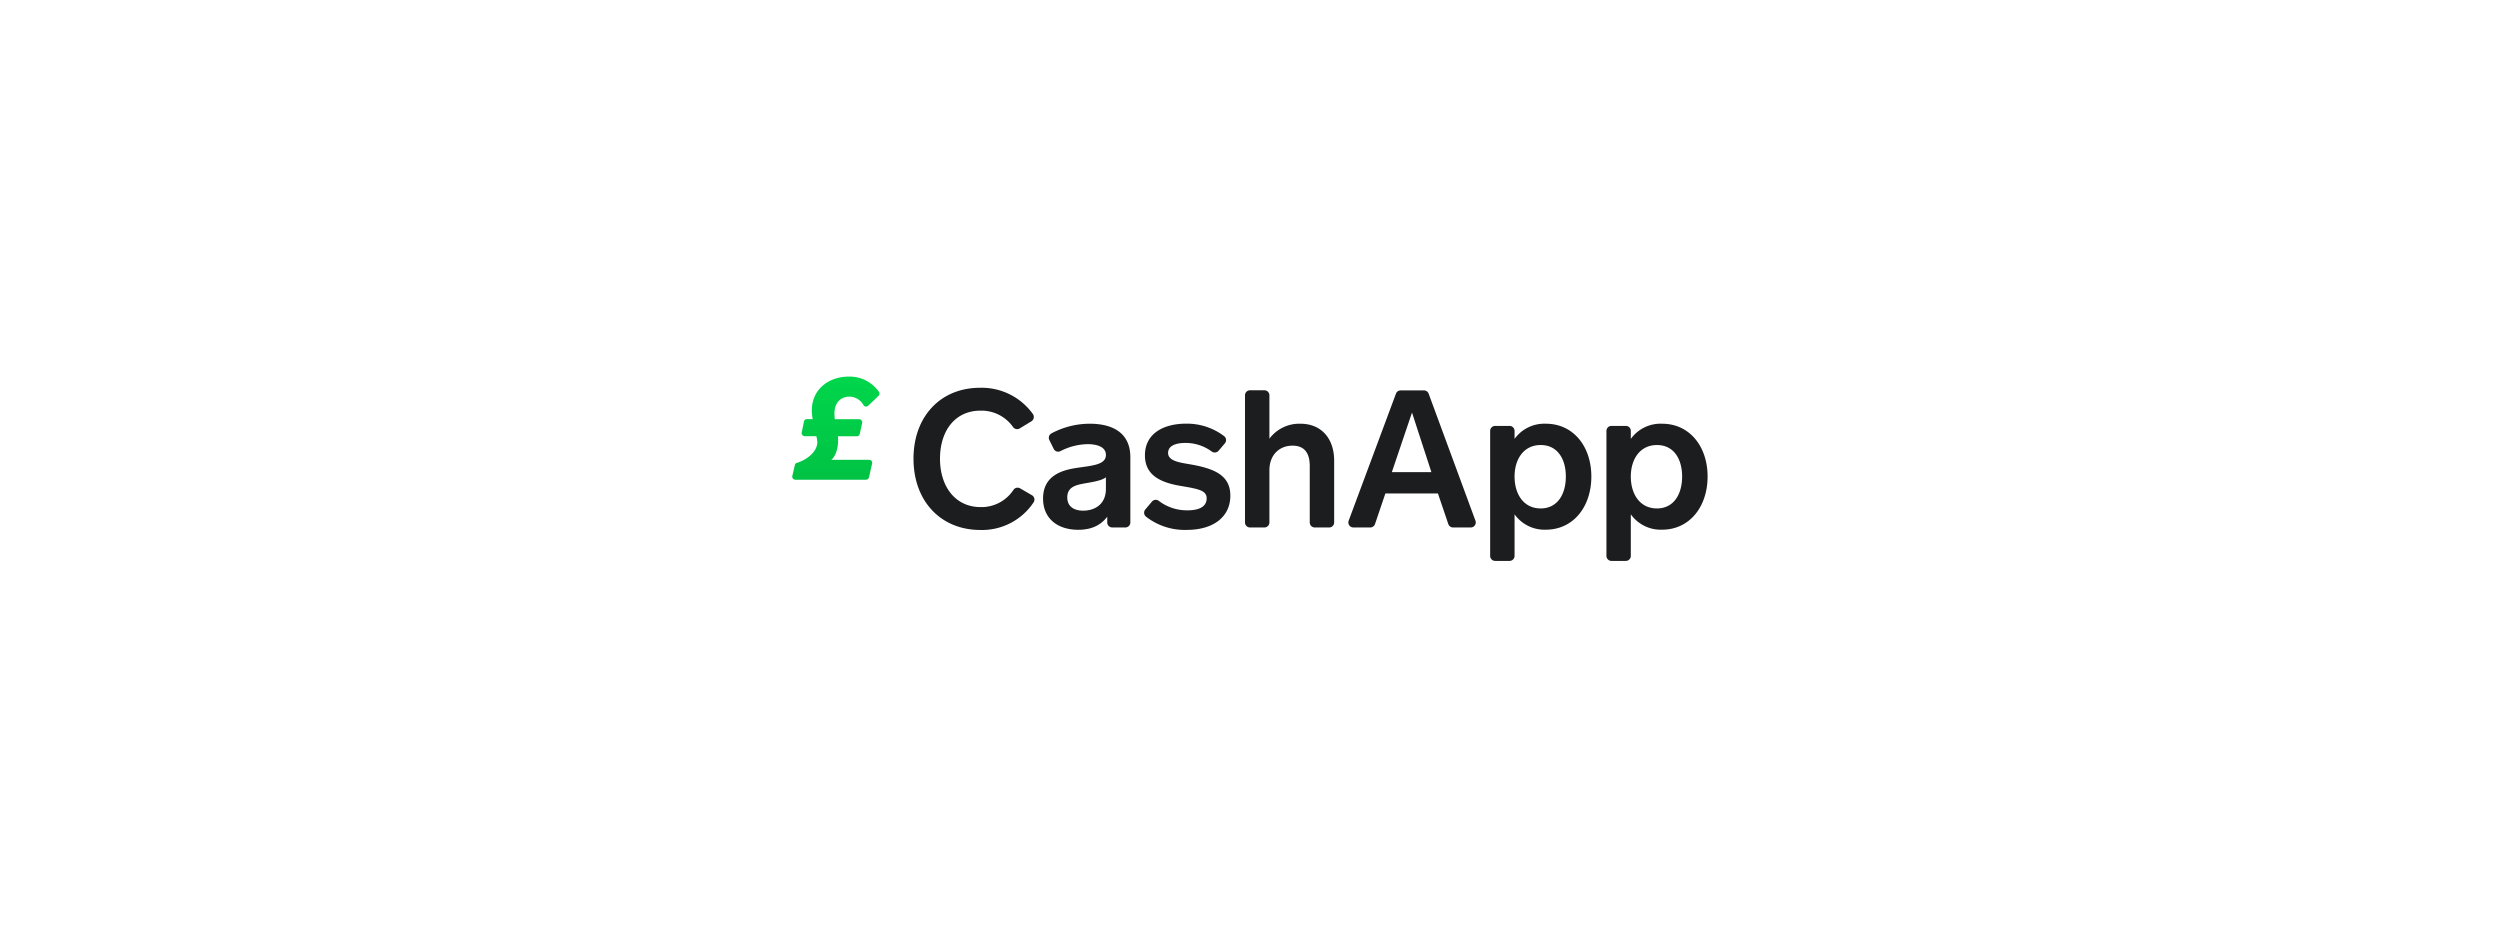 <svg id="Layer_1" data-name="Layer 1" xmlns="http://www.w3.org/2000/svg" xmlns:xlink="http://www.w3.org/1999/xlink" viewBox="0 0 800 300"><defs><style>.cls-1{fill:#1c1d1f;}.cls-2{fill:url(#New_Gradient_Swatch_2);}</style><linearGradient id="New_Gradient_Swatch_2" x1="13.96" y1="32.97" x2="13.96" gradientUnits="userSpaceOnUse"><stop offset="0" stop-color="#00c244"/><stop offset="1" stop-color="#00d64b"/></linearGradient><symbol id="RGB_CashApp" data-name="RGB CashApp" viewBox="0 0 254.14 55.4"><path class="cls-1" d="M34,13a1.59,1.59,0,0,1-2.12-.41A12.36,12.36,0,0,0,21.4,7.32c-8,0-12.92,6.33-12.92,15.37s5,15.49,13,15.49A12.24,12.24,0,0,0,32,32.65a1.6,1.6,0,0,1,2.11-.47l3.79,2.2a1.61,1.61,0,0,1,.5,2.33,19.77,19.77,0,0,1-17,8.79C8.67,45.5,0,36.22,0,22.69S8.67,0,21.27,0A20.15,20.15,0,0,1,38.19,8.38a1.62,1.62,0,0,1-.44,2.33Z"/><path class="cls-1" d="M62,43.1V41.26c-2,2.58-4.8,4.18-9.29,4.18-6.64,0-11.25-3.63-11.25-10,0-7.93,7.07-9.29,11.44-9.9,4.67-.68,8.67-1,8.67-4.06,0-2.71-3.14-3.44-5.79-3.44a19.63,19.63,0,0,0-8.72,2.21,1.59,1.59,0,0,1-2.19-.69l-1.4-2.84a1.6,1.6,0,0,1,.66-2.12A26.07,26.07,0,0,1,56.39,11.5c7.62,0,13,3.13,13,10.7V43.1a1.6,1.6,0,0,1-1.6,1.6H63.59A1.6,1.6,0,0,1,62,43.1Zm-.43-14.45c-1.48,1.11-4.19,1.48-7.08,2s-5.28,1.29-5.28,4.43c0,2.89,2.09,4.24,5.1,4.24,3.75,0,7.26-2.09,7.26-6.95Z"/><path class="cls-1" d="M76.3,36.42a1.6,1.6,0,0,1,2.22-.21,14.83,14.83,0,0,0,9.29,3c3.45,0,6-1.11,6-3.81,0-2.46-2.34-3-8-3.94-6-1-11.75-3-11.75-9.84,0-7.13,6.15-10.14,13.16-10.14a19.67,19.67,0,0,1,12.19,4,1.59,1.59,0,0,1,.22,2.31l-2,2.35a1.61,1.61,0,0,1-2.2.25A14.09,14.09,0,0,0,87,17.65c-3,0-5.53.86-5.53,3.19,0,2.59,3.63,3.08,7.26,3.69,7.74,1.36,12.66,3.57,12.66,10,0,6.77-5.41,10.95-14,10.95a20.14,20.14,0,0,1-13-4.25,1.61,1.61,0,0,1-.21-2.29Z"/><path class="cls-1" d="M106.08,43.1V2.4a1.6,1.6,0,0,1,1.6-1.6h4.61a1.6,1.6,0,0,1,1.6,1.6V16.29a11.94,11.94,0,0,1,9.9-4.79c6.83,0,10.82,4.86,10.82,11.8V43.1a1.6,1.6,0,0,1-1.6,1.6H128.4a1.6,1.6,0,0,1-1.6-1.6v-18c0-3.45-1.1-6.58-5.53-6.58-4.18,0-7.38,2.95-7.38,7.87V43.1a1.6,1.6,0,0,1-1.6,1.6h-4.61A1.6,1.6,0,0,1,106.08,43.1Z"/><path class="cls-1" d="M171.14,43.61l-3.32-9.79H151l-3.32,9.79a1.6,1.6,0,0,1-1.52,1.09h-5.4a1.61,1.61,0,0,1-1.51-2.16L154.4,1.84a1.6,1.6,0,0,1,1.5-1h7.43a1.61,1.61,0,0,1,1.5,1l15,40.71a1.6,1.6,0,0,1-1.5,2.15h-5.72A1.6,1.6,0,0,1,171.14,43.61ZM159.52,7.93,153.07,27h12.66Z"/><path class="cls-1" d="M192.34,13.84v2.52a11.72,11.72,0,0,1,10-4.86c8.86,0,14.57,7.32,14.57,16.91s-5.71,17-14.57,17a11.73,11.73,0,0,1-10-4.92V53.8a1.6,1.6,0,0,1-1.6,1.6h-4.61a1.6,1.6,0,0,1-1.6-1.6v-40a1.6,1.6,0,0,1,1.6-1.6h4.61A1.6,1.6,0,0,1,192.34,13.84Zm8.36,24.77c5.41,0,8.05-4.61,8.05-10.2s-2.64-10.09-8.05-10.09-8.36,4.49-8.36,10.09S195.23,38.61,200.7,38.61Z"/><path class="cls-1" d="M229.54,13.84v2.52a11.75,11.75,0,0,1,10-4.86c8.85,0,14.57,7.32,14.57,16.91s-5.72,17-14.57,17a11.76,11.76,0,0,1-10-4.92V53.8a1.6,1.6,0,0,1-1.6,1.6h-4.6a1.6,1.6,0,0,1-1.6-1.6v-40a1.59,1.59,0,0,1,1.6-1.6h4.6A1.59,1.59,0,0,1,229.54,13.84Zm8.37,24.77c5.41,0,8.05-4.61,8.05-10.2s-2.64-10.09-8.05-10.09-8.37,4.49-8.37,10.09S232.43,38.61,237.91,38.61Z"/></symbol><symbol id="RGB_Small_Pound" data-name="RGB Small Pound" viewBox="0 0 27.91 32.97"><path class="cls-2" d="M18.26,6.42A5.18,5.18,0,0,1,22.8,9.17a1,1,0,0,0,1.49.15l3.33-3.19a1,1,0,0,0,.1-1.25A11.44,11.44,0,0,0,18.07,0C11.69,0,6.24,4.05,6.24,10.81a14.32,14.32,0,0,0,.29,2.8H4.74a.94.94,0,0,0-1,.73L3,17.91a1,1,0,0,0,.91,1.16H7.69A8.65,8.65,0,0,1,8,21c0,2.8-2.95,5.5-6.52,6.61a.93.93,0,0,0-.67.73L0,31.81A1,1,0,0,0,1,33H23.62a1,1,0,0,0,.92-.77l1-4.44a.94.94,0,0,0-.92-1.16H12.47c1.78-1.45,2.41-4.88,2.12-7.53h6a.93.93,0,0,0,1-.78l.77-3.52a1,1,0,0,0-1-1.16H13.58c-.05-.63-.1-1.25-.1-1.78C13.48,8.11,15.7,6.42,18.26,6.42Z"/></symbol></defs><title>Cash App - Pound - Secondary</title><use width="254.14" height="55.4" transform="translate(292.32 124.09)" xlink:href="#RGB_CashApp"/><use width="27.91" height="32.97" transform="translate(253.54 120.51)" xlink:href="#RGB_Small_Pound"/></svg>